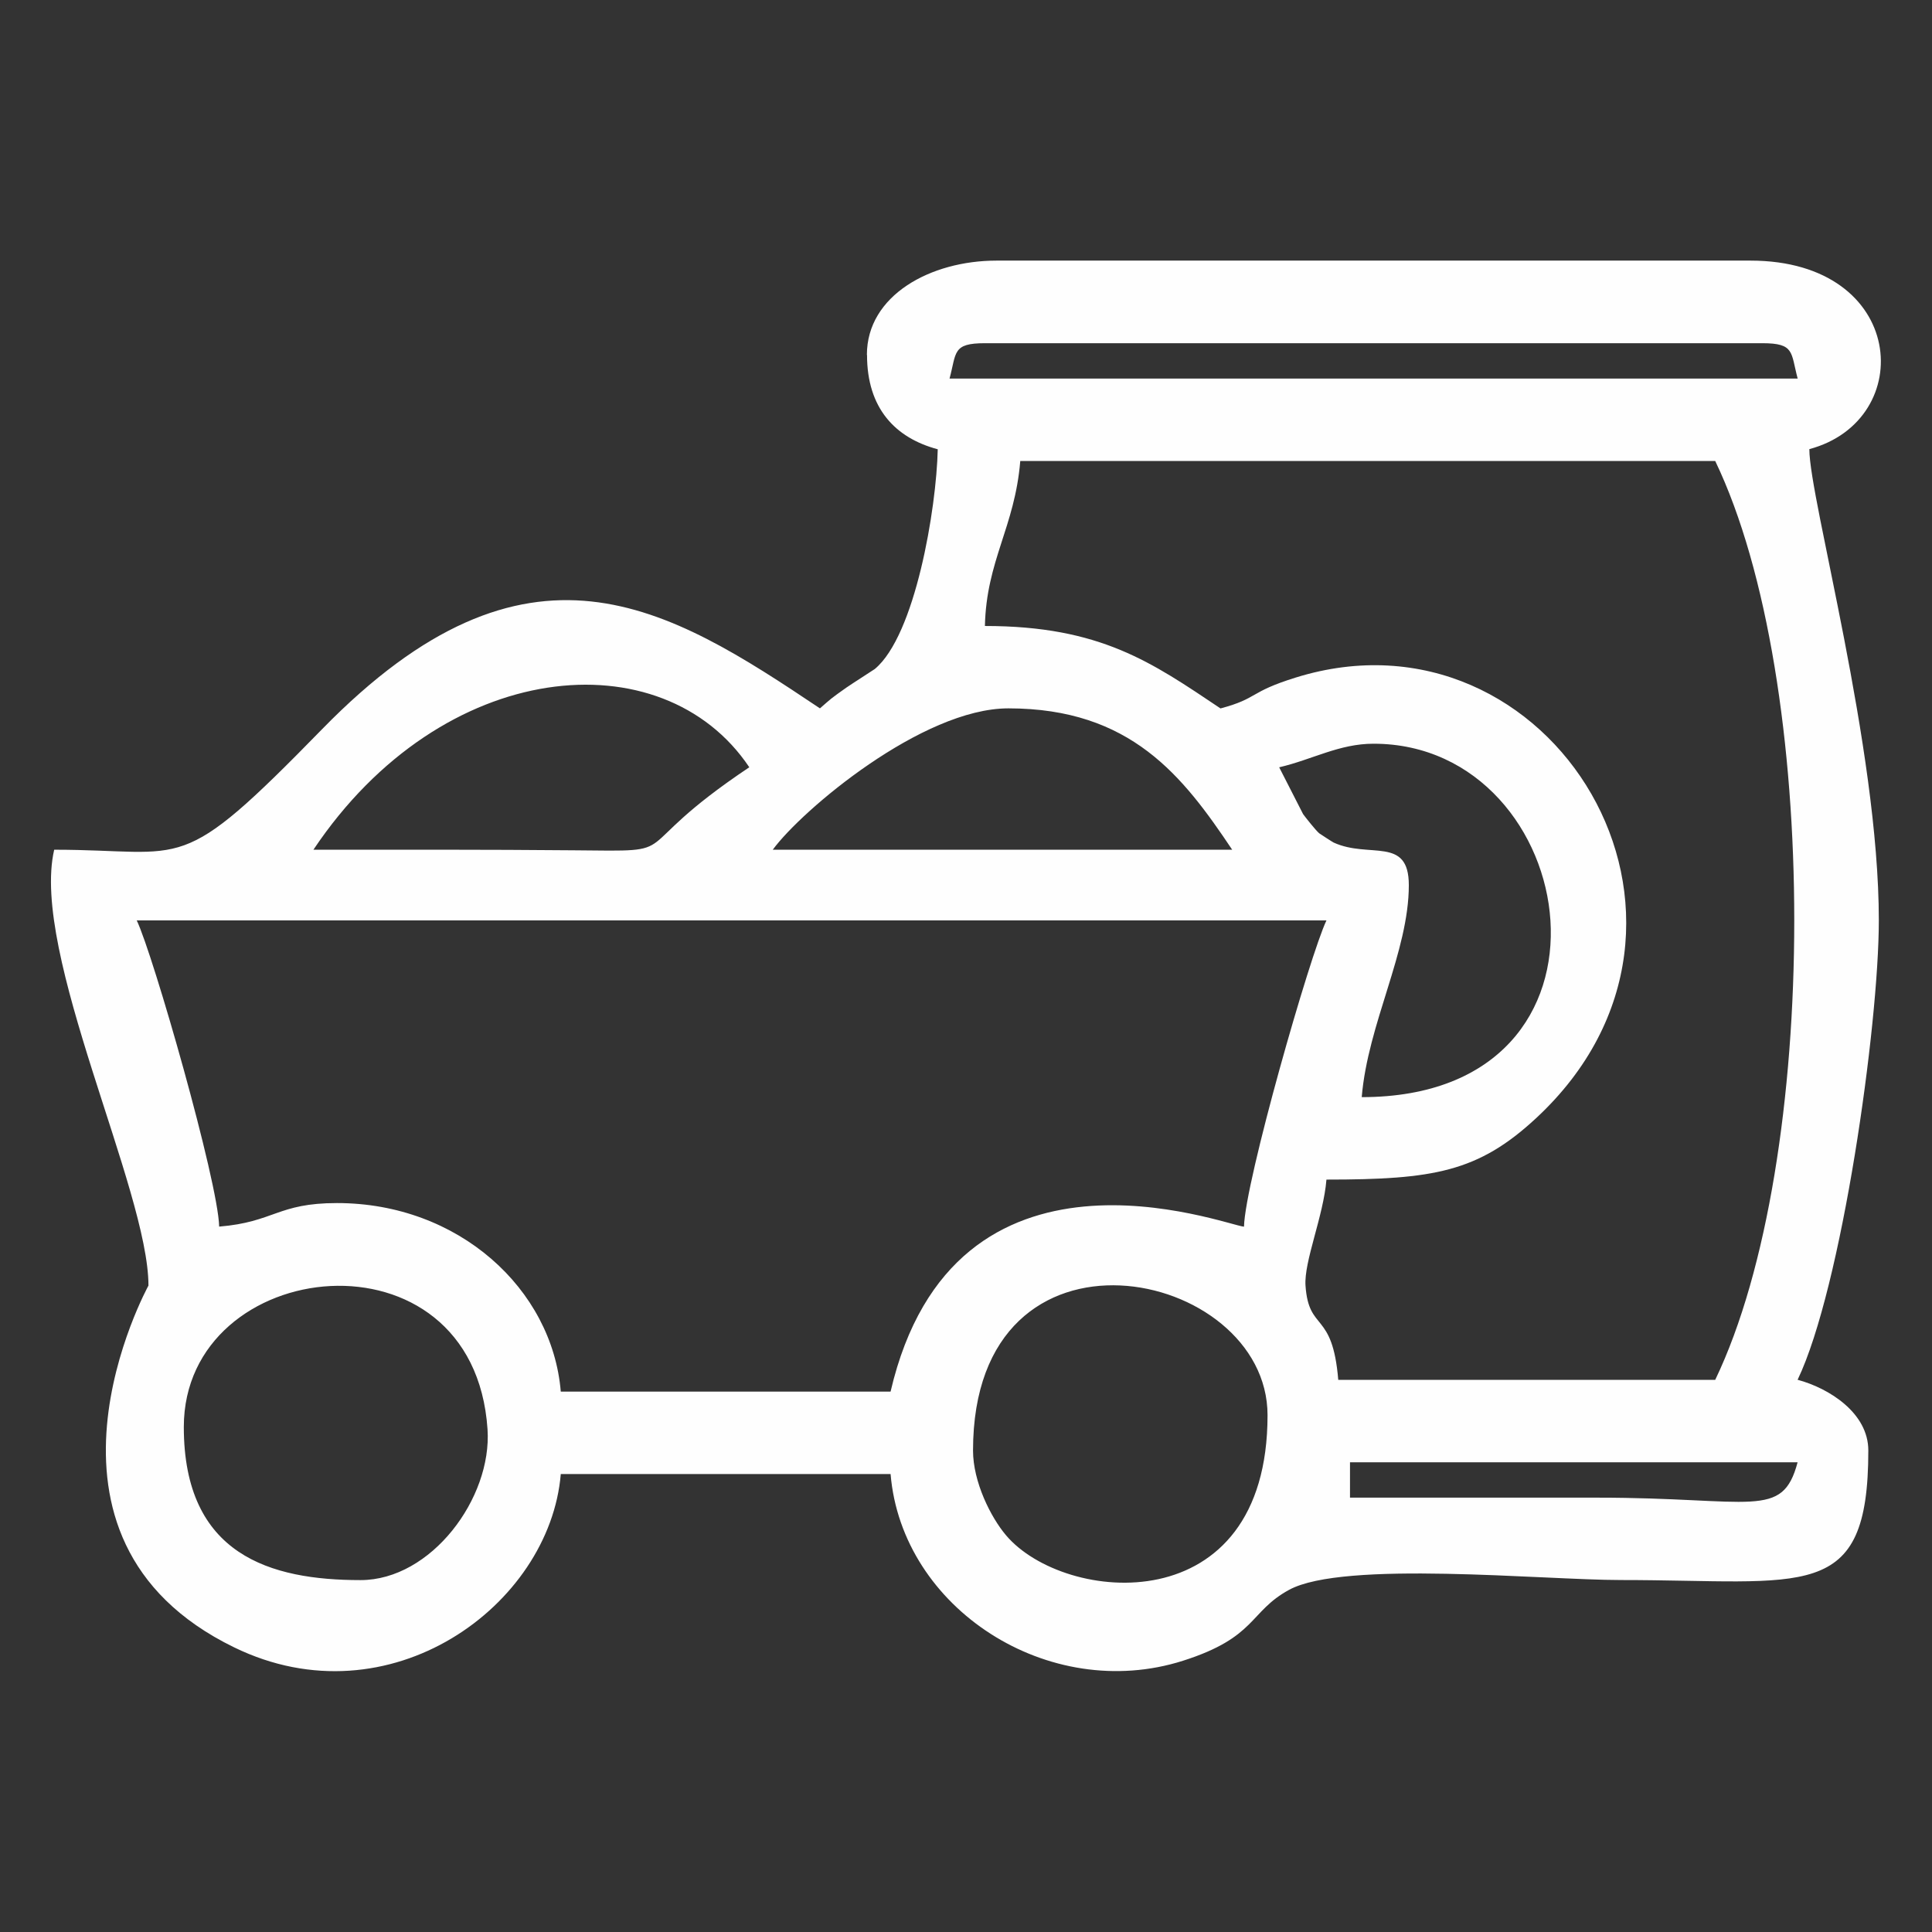 <?xml version="1.0" encoding="UTF-8"?>
<!DOCTYPE svg PUBLIC "-//W3C//DTD SVG 1.1//EN" "http://www.w3.org/Graphics/SVG/1.1/DTD/svg11.dtd">
<!-- Creator: CorelDRAW 2018 (64-Bit) -->
<svg xmlns="http://www.w3.org/2000/svg" xml:space="preserve" width="0.267in" height="0.267in" version="1.1" style="shape-rendering:geometricPrecision; text-rendering:geometricPrecision; image-rendering:optimizeQuality; fill-rule:evenodd; clip-rule:evenodd"
viewBox="0 0 266.66 266.66"
 xmlns:xlink="http://www.w3.org/1999/xlink">
 <rect x="0" y="0" width="266.66" height="266.66" fill="#333333" stroke="none"/>
 <defs>
  <style type="text/css">
   <![CDATA[
    .fil0 {fill:#FEFEFE}
   ]]>
  </style>
 </defs>
 <g id="Layer_x0020_1">
  <path class="fil0" d="M186.33 206.71l0 -4.88 61.78 0c-2.12,7.94 -6.14,4.88 -27.64,4.88 -11.38,-0 -22.76,0 -34.15,0zm-52.03 -6.5c0,-33.86 40.65,-25.28 40.65,-4.88 0,28.72 -28.05,26.08 -36.09,16.58 -2.12,-2.5 -4.56,-7.38 -4.56,-11.7zm-84.54 17.88c-12.41,0 -24.39,-3.44 -24.39,-21.13 0,-23.78 40.02,-28.22 41.92,0.32 0.63,9.51 -7.78,20.81 -17.53,20.81zm-30.89 -91.05l164.21 0c-2.25,4.69 -11.24,36.06 -11.38,42.27 -2.59,-0.22 -40.03,-14.78 -48.78,22.76l-45.52 0c-1.18,-14.17 -14.1,-26.02 -30.89,-26.02 -8.22,0 -8.64,2.62 -16.26,3.25 -0.14,-6.21 -9.13,-37.59 -11.38,-42.27zm120.31 -29.27c16.9,0 24.09,9.35 30.89,19.51l-63.41 0c4,-5.46 20.63,-19.51 32.52,-19.51zm37.4 8.13c4.57,-1.07 8.26,-3.25 13,-3.25 28.87,0 36.78,48.78 -1.63,48.78 0.84,-10.13 6.5,-20.06 6.5,-29.26 0,-6.81 -5.44,-3.62 -10.38,-5.88 -0.17,-0.08 -1.87,-1.19 -1.98,-1.27 -0.46,-0.37 -1.95,-2.26 -2.23,-2.65l-3.3 -6.46zm-133.32 11.38c17.83,-26.63 48.22,-29.21 60.16,-11.38 -17.9,11.98 -8.04,11.62 -24.31,11.46 -11.95,-0.11 -23.9,-0.08 -35.85,-0.08zm97.55 -53.65l95.93 0c14.56,30.33 14.53,96.54 0,126.82l-52.03 0c-0.8,-9.65 -4.07,-6.53 -4.52,-13 -0.23,-3.34 2.48,-9.59 2.89,-14.64 14.78,0 20.93,-1.05 28.93,-8.47 29.36,-27.24 2.08,-71.8 -33.18,-60.82 -6.55,2.04 -5.11,2.85 -10.37,4.26 -9.47,-6.34 -16.54,-11.38 -32.52,-11.38 0.2,-9.04 4.12,-13.62 4.88,-22.76zm-4.88 -16.26l107.31 0c4.5,0 3.91,1.26 4.88,4.88l-117.06 0c0.97,-3.62 0.38,-4.88 4.88,-4.88zm-16.26 1.63c0,7.33 3.87,11.44 9.76,13.01 -0.18,8.21 -3.11,25.7 -8.69,30.33 -0.11,0.09 -3.2,2.06 -3.93,2.57 -2.25,1.59 -2.04,1.47 -3.64,2.86 -21.03,-14.08 -40.3,-26.22 -68.69,2.85 -20.07,20.56 -18.39,16.66 -37,16.66 -3.32,14.26 13.01,46.93 13.01,60.16 0,0.01 -19.22,34.84 11.84,49.94 21.42,10.43 43.56,-5.77 45.07,-23.93l45.52 0c1.54,18.55 21.83,31.67 40.36,25.77 10.2,-3.25 9.1,-6.77 14.65,-9.79 7.54,-4.1 34.98,-1.35 45.8,-1.35 25.44,0 34.14,3.32 34.14,-17.88 0,-5.19 -5.43,-8.6 -9.76,-9.76 6.09,-12.69 11.21,-48.87 11.21,-63.41 0,-23.93 -9.59,-58.14 -9.59,-65.04 14.94,-3.99 13.46,-26.02 -8.13,-26.02l-104.06 0c-9.08,0 -17.89,4.78 -17.89,13.01z"/>
 </g>
</svg>
